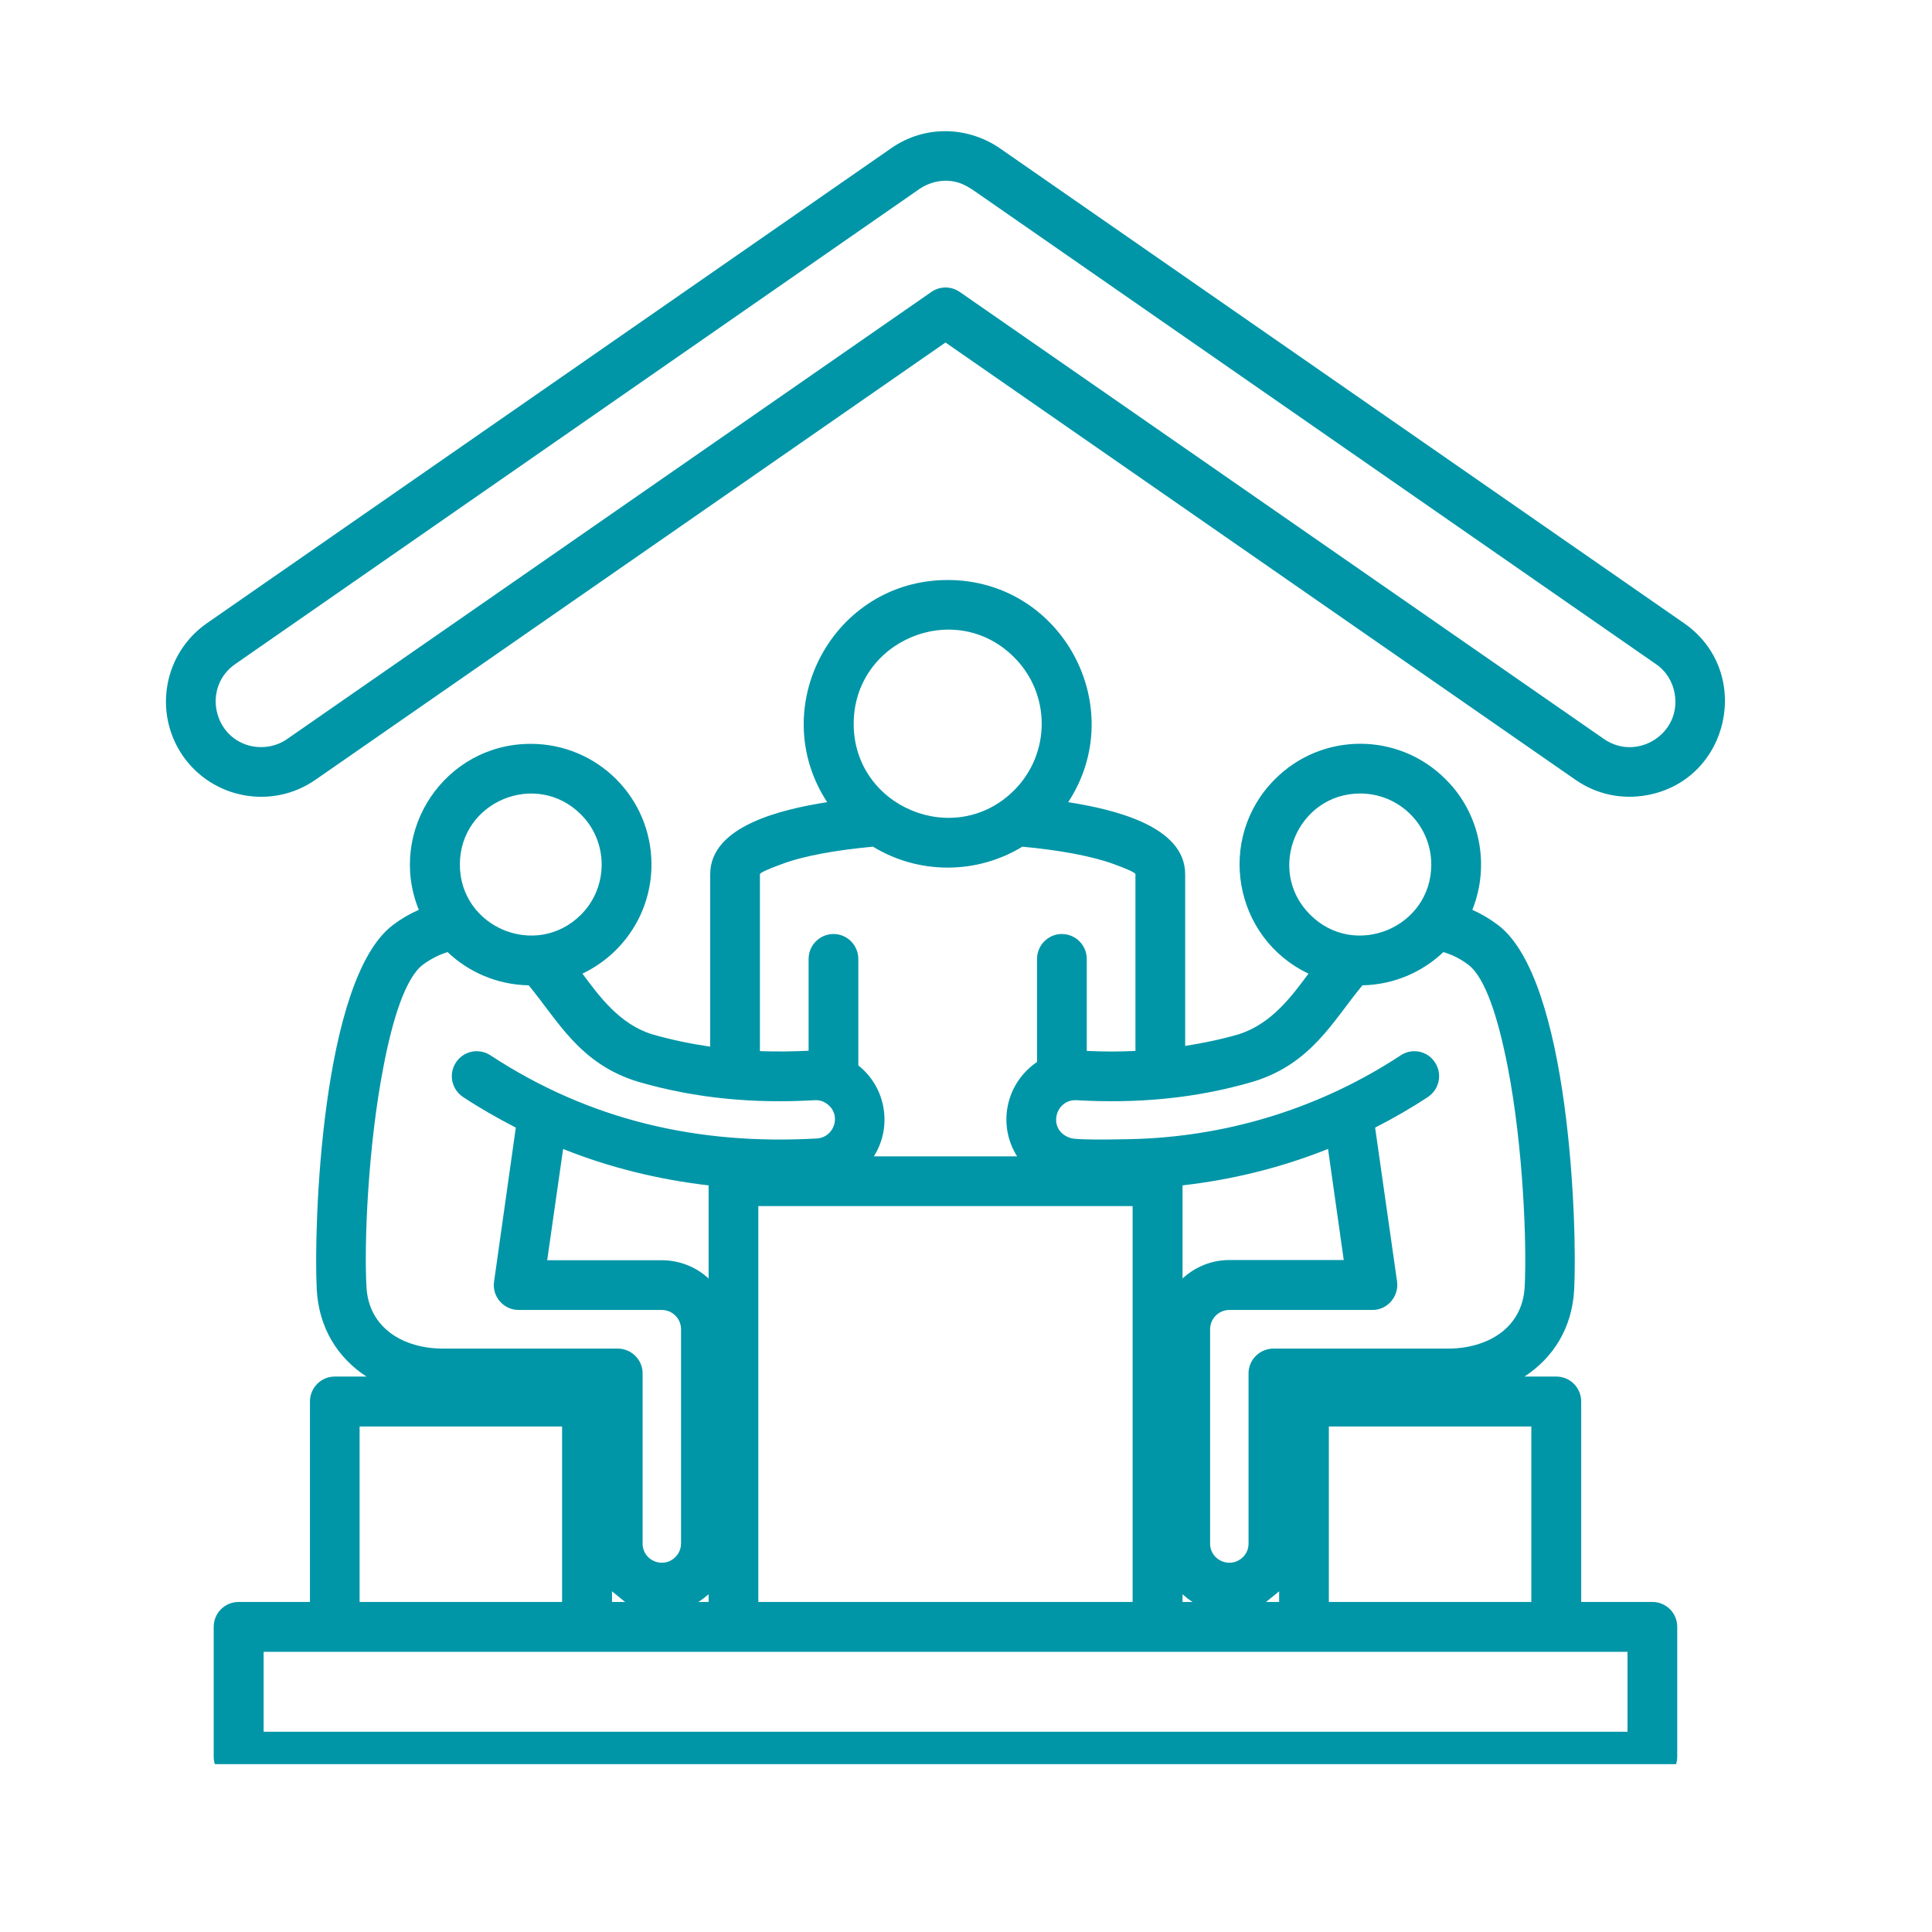 <svg xmlns="http://www.w3.org/2000/svg" xmlns:xlink="http://www.w3.org/1999/xlink" width="50" zoomAndPan="magnify" viewBox="0 0 37.5 37.5" height="50" preserveAspectRatio="xMidYMid meet" version="1.0"><defs><clipPath id="e1d740d382"><path d="M 3 2.418 L 34 2.418 L 34 34.242 L 3 34.242 Z M 3 2.418 " clip-rule="nonzero"/></clipPath></defs><g clip-path="url(#e1d740d382)"><path fill="#0096a7" d="M 6.121 15.137 C 5.281 15.719 4.129 15.508 3.547 14.668 C 2.969 13.824 3.18 12.676 4.02 12.094 L 17.301 2.875 C 17.957 2.418 18.812 2.445 19.453 2.91 L 32.684 12.094 C 34.039 13.031 33.578 15.141 31.969 15.434 C 31.5 15.52 31.004 15.43 30.582 15.137 L 18.352 6.648 Z M 4.91 14.488 C 5.133 14.527 5.375 14.484 5.574 14.344 L 18.07 5.672 C 18.23 5.555 18.453 5.547 18.625 5.664 L 31.133 14.344 C 31.777 14.789 32.648 14.234 32.504 13.457 C 32.465 13.234 32.34 13.023 32.137 12.887 L 18.902 3.699 C 18.723 3.582 18.59 3.512 18.363 3.508 C 18.188 3.508 18.008 3.559 17.852 3.664 L 4.57 12.887 C 3.918 13.336 4.141 14.348 4.91 14.488 Z M 26.402 15.402 C 25.18 15.402 24.562 16.891 25.43 17.754 C 26.297 18.621 27.781 18.004 27.781 16.781 C 27.781 16.02 27.164 15.402 26.402 15.402 Z M 24.746 15.125 C 25.66 14.207 27.145 14.207 28.059 15.125 C 28.723 15.781 28.93 16.781 28.578 17.66 C 28.746 17.734 28.914 17.832 29.074 17.953 C 30.469 19 30.617 23.812 30.555 25.027 C 30.516 25.777 30.148 26.355 29.59 26.719 L 30.207 26.719 C 30.477 26.719 30.691 26.938 30.691 27.203 L 30.691 31.094 L 32.074 31.094 C 32.34 31.094 32.555 31.309 32.555 31.578 L 32.555 34.098 C 32.555 34.363 32.34 34.582 32.074 34.582 L 4.633 34.582 C 4.363 34.582 4.148 34.363 4.148 34.098 L 4.148 31.578 C 4.148 31.309 4.363 31.094 4.633 31.094 L 6.016 31.094 L 6.016 27.203 C 6.016 26.938 6.23 26.719 6.496 26.719 L 7.113 26.719 C 6.555 26.355 6.188 25.777 6.148 25.027 C 6.086 23.812 6.234 19 7.629 17.953 C 7.789 17.832 7.957 17.734 8.129 17.66 C 7.508 16.129 8.633 14.438 10.301 14.438 C 11.598 14.438 12.645 15.484 12.645 16.781 C 12.645 17.703 12.109 18.516 11.305 18.898 C 11.633 19.34 12.023 19.875 12.652 20.074 C 13.02 20.18 13.395 20.258 13.785 20.316 L 13.785 16.969 C 13.785 16.027 15.184 15.707 16.055 15.57 C 14.852 13.727 16.172 11.258 18.395 11.258 C 20.613 11.258 21.938 13.727 20.734 15.57 C 21.602 15.707 23.004 16.027 23.004 16.969 L 23.004 20.301 C 23.359 20.246 23.711 20.172 24.047 20.074 C 24.68 19.871 25.07 19.34 25.398 18.898 C 23.941 18.207 23.598 16.273 24.746 15.125 Z M 28.016 18.48 C 27.605 18.871 27.051 19.113 26.445 19.125 C 25.875 19.809 25.461 20.648 24.32 20.996 C 23.199 21.324 22.066 21.422 20.895 21.355 C 20.473 21.332 20.32 21.945 20.781 22.09 C 20.941 22.141 22.062 22.109 22.129 22.105 C 23.938 22.031 25.676 21.477 27.188 20.484 C 27.41 20.336 27.711 20.398 27.855 20.625 C 28 20.848 27.938 21.145 27.715 21.293 C 27.383 21.512 27.043 21.707 26.691 21.887 L 27.117 24.875 C 27.156 25.164 26.93 25.426 26.641 25.426 L 23.863 25.426 C 23.656 25.426 23.488 25.594 23.488 25.801 L 23.488 29.961 C 23.488 30.293 23.891 30.457 24.125 30.223 C 24.195 30.156 24.234 30.062 24.234 29.961 L 24.234 26.656 C 24.234 26.391 24.453 26.176 24.719 26.176 L 28.105 26.176 C 28.859 26.176 29.551 25.789 29.594 24.977 C 29.637 24.141 29.566 22.262 29.266 20.715 C 29.082 19.77 28.832 18.973 28.496 18.723 C 28.352 18.613 28.188 18.531 28.016 18.48 Z M 25.777 22.301 C 24.867 22.664 23.934 22.895 22.953 23.008 L 22.953 24.816 C 23.191 24.594 23.512 24.457 23.863 24.457 L 26.082 24.457 Z M 10.957 22.312 L 10.93 22.301 L 10.621 24.461 L 12.844 24.461 C 13.191 24.461 13.516 24.594 13.754 24.816 L 13.754 23.008 C 12.801 22.898 11.848 22.668 10.957 22.312 Z M 10.012 21.887 C 9.664 21.707 9.32 21.512 8.988 21.293 C 8.766 21.145 8.703 20.848 8.848 20.625 C 8.996 20.398 9.293 20.336 9.52 20.484 C 11.457 21.754 13.566 22.227 15.852 22.098 C 16.227 22.078 16.367 21.551 15.961 21.375 C 15.914 21.359 15.863 21.352 15.809 21.355 C 14.641 21.422 13.508 21.324 12.383 20.996 C 11.246 20.648 10.832 19.812 10.262 19.125 C 9.652 19.113 9.098 18.871 8.688 18.48 C 8.52 18.531 8.355 18.617 8.211 18.723 C 7.875 18.973 7.621 19.77 7.441 20.715 C 7.141 22.262 7.066 24.141 7.113 24.977 C 7.156 25.789 7.844 26.176 8.598 26.176 L 11.988 26.176 C 12.254 26.176 12.473 26.391 12.473 26.656 L 12.473 29.961 C 12.473 30.293 12.875 30.457 13.109 30.223 C 13.176 30.156 13.219 30.062 13.219 29.961 L 13.219 25.801 C 13.219 25.594 13.051 25.426 12.844 25.426 L 10.066 25.426 C 9.773 25.426 9.547 25.164 9.59 24.875 Z M 24.828 30.887 L 24.574 31.094 L 24.828 31.094 Z M 23.148 31.094 C 23.078 31.051 23.012 30.996 22.953 30.945 L 22.953 31.094 Z M 19.742 22.445 C 19.352 21.828 19.527 21.02 20.129 20.613 L 20.129 18.613 C 20.129 18.348 20.344 18.129 20.609 18.129 C 20.879 18.129 21.094 18.348 21.094 18.613 L 21.094 20.398 C 21.414 20.414 21.73 20.414 22.039 20.398 L 22.039 16.969 C 22.039 16.938 21.879 16.867 21.621 16.773 C 21.184 16.613 20.555 16.5 19.844 16.434 C 19.422 16.691 18.926 16.84 18.395 16.84 C 17.863 16.84 17.367 16.691 16.945 16.434 C 16.238 16.5 15.605 16.609 15.172 16.773 C 14.91 16.867 14.75 16.941 14.75 16.969 L 14.75 20.402 C 15.062 20.414 15.375 20.41 15.695 20.395 L 15.695 18.613 C 15.695 18.348 15.91 18.129 16.18 18.129 C 16.445 18.129 16.66 18.348 16.66 18.613 L 16.66 20.68 C 17.195 21.102 17.328 21.867 16.961 22.445 Z M 29.723 31.094 L 29.723 27.688 L 25.793 27.688 L 25.793 31.094 Z M 11.277 15.809 C 10.41 14.941 8.926 15.555 8.926 16.781 C 8.926 18.004 10.41 18.621 11.277 17.754 C 11.812 17.219 11.812 16.344 11.277 15.809 Z M 13.754 30.945 C 13.691 30.996 13.625 31.051 13.555 31.094 L 13.754 31.094 Z M 12.133 31.094 L 11.879 30.887 L 11.879 31.094 Z M 10.91 31.094 L 10.91 27.688 L 6.98 27.688 L 6.98 31.094 Z M 21.984 31.094 L 21.984 23.41 C 19.566 23.41 17.141 23.41 14.719 23.41 L 14.719 31.094 Z M 31.59 32.062 L 5.117 32.062 L 5.117 33.613 L 31.59 33.613 Z M 19.684 12.758 C 18.539 11.609 16.57 12.426 16.57 14.051 C 16.57 15.668 18.539 16.484 19.684 15.34 C 20.398 14.625 20.398 13.469 19.684 12.758 Z M 19.684 12.758 " fill-opacity="1" fill-rule="nonzero"/></g></svg>